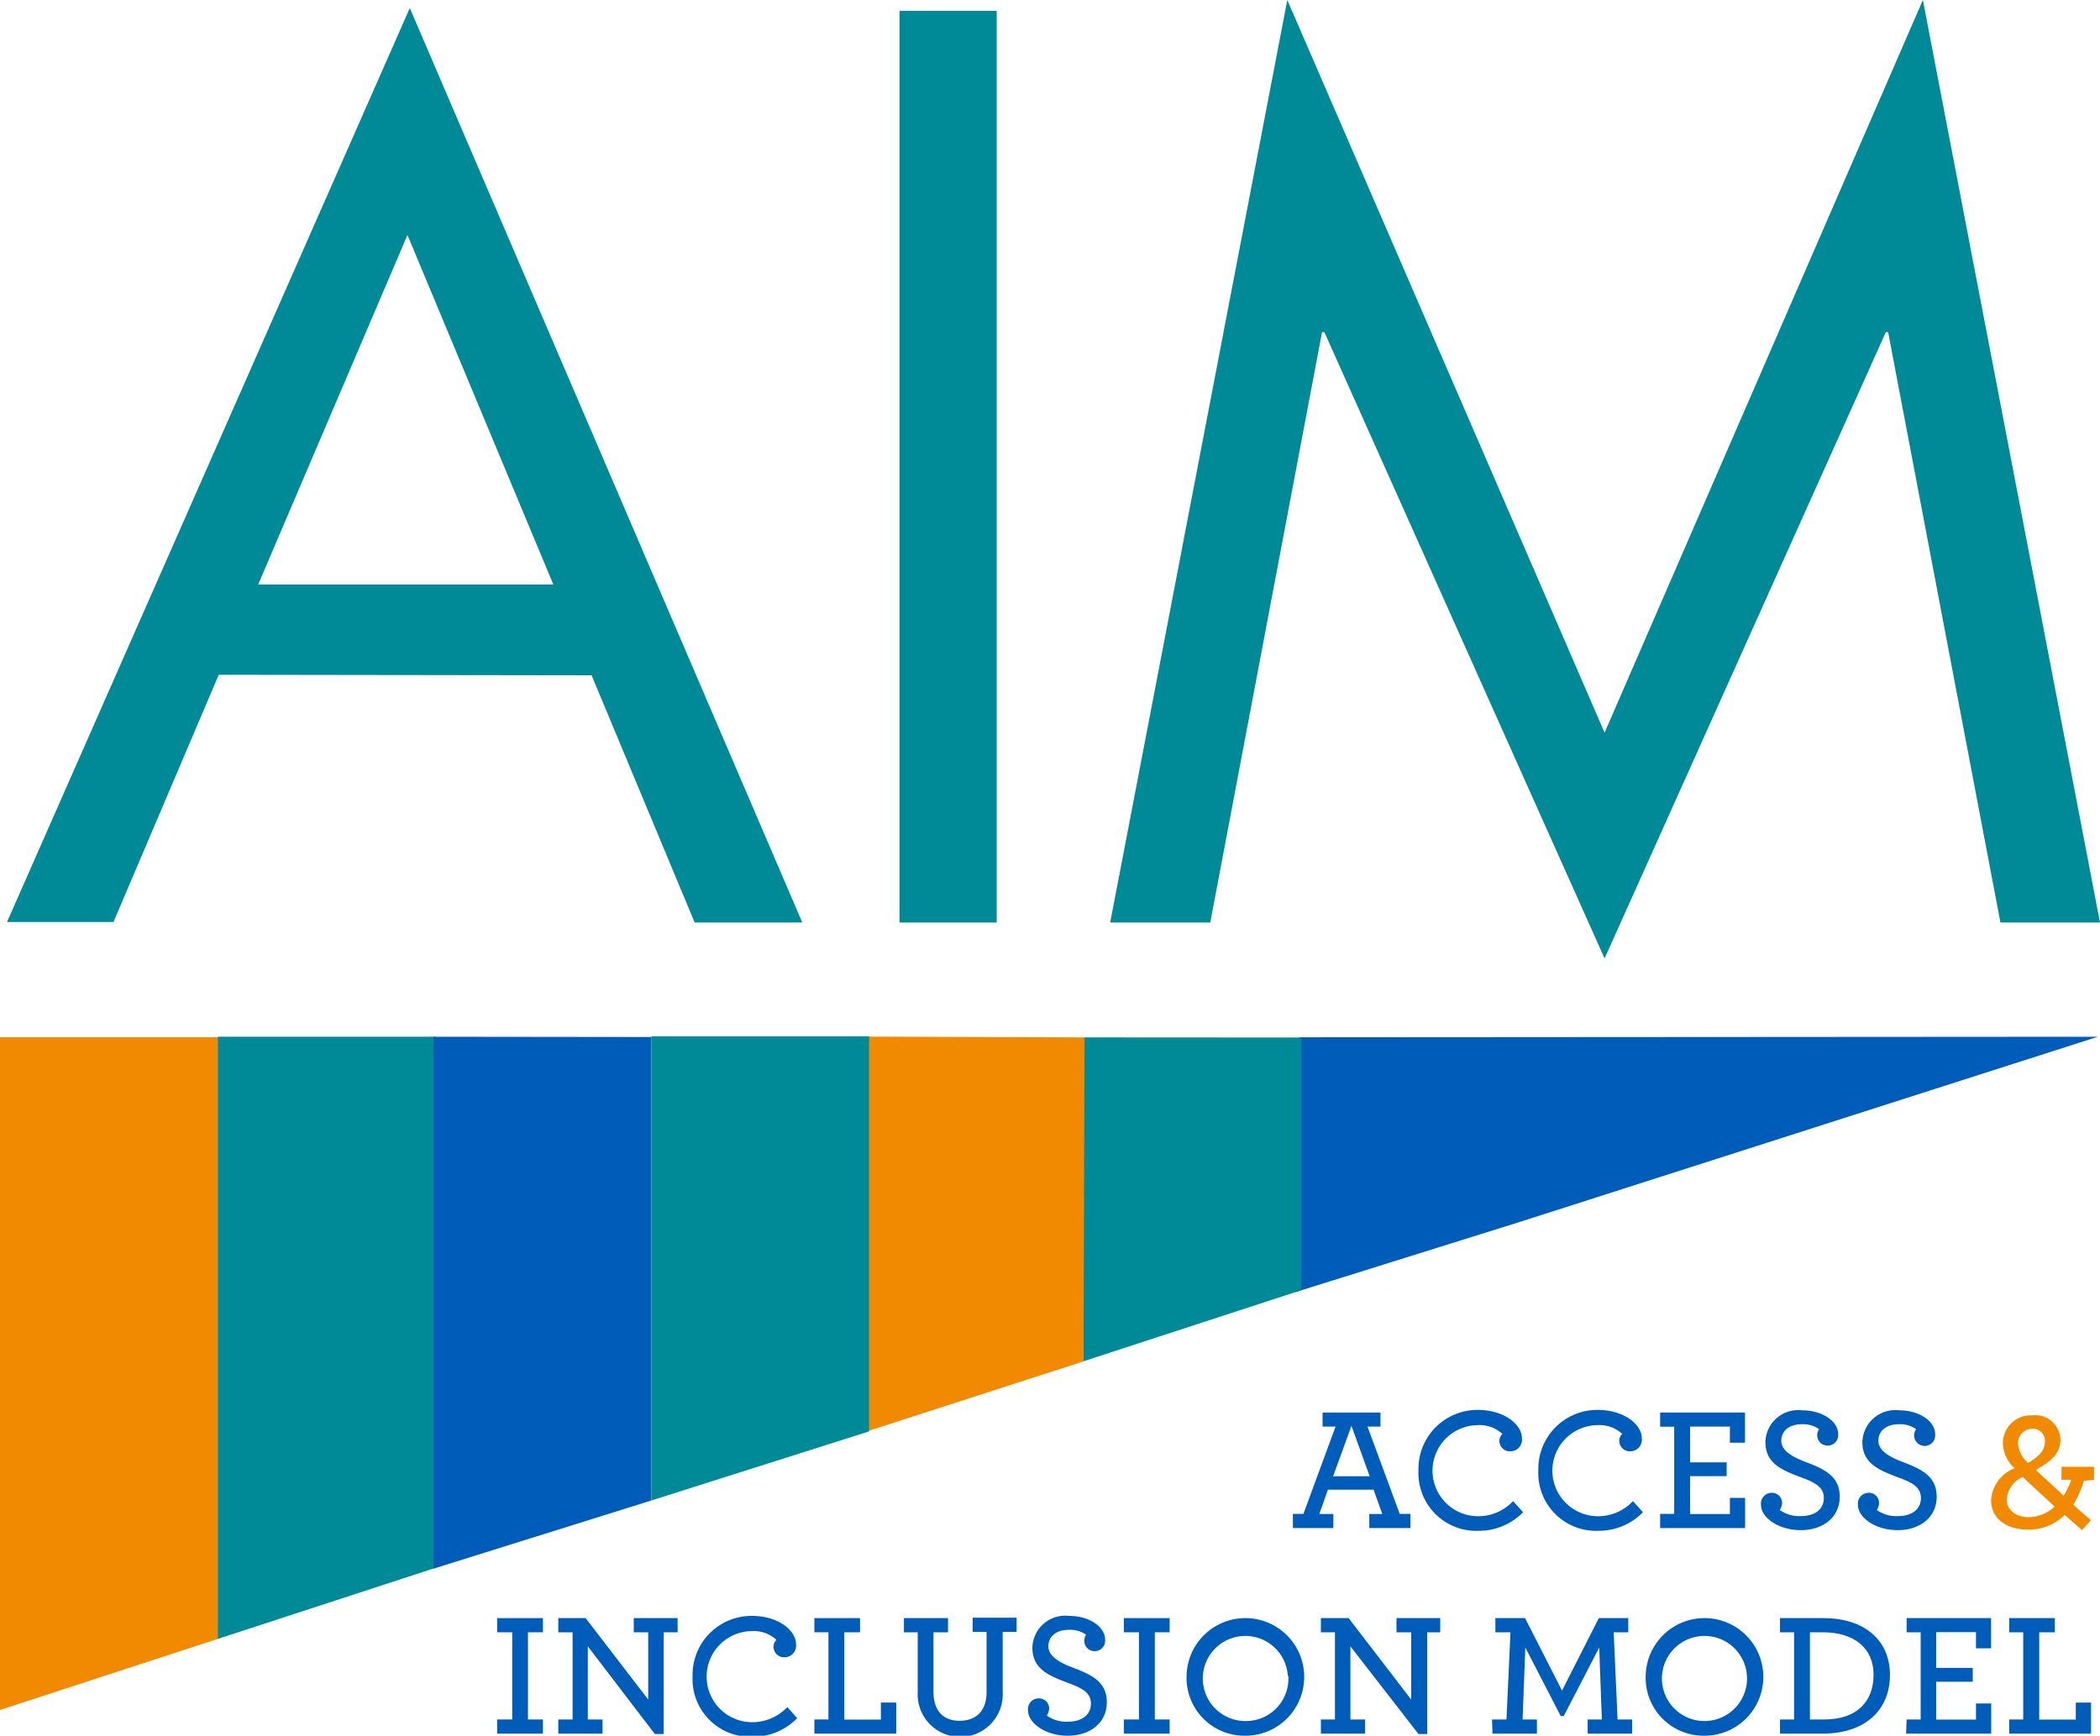 <?xml version="1.0" encoding="UTF-8"?> <svg xmlns="http://www.w3.org/2000/svg" viewBox="0 0 161.37 133.4"><defs><style>.cls-1{fill:#005cb9;}.cls-2{fill:#f18a00;}.cls-3{fill:#008996;}</style></defs><g id="Layer_2" data-name="Layer 2"><g id="Layer_1-2" data-name="Layer 1"><path class="cls-1" d="M99.35,116.35h.81l2.47-6.71h-1v-1.08h4.45v1.08h-1l2.48,6.71h.82v1.09h-3.16v-1.08h1l-.67-1.87h-3.51l-.66,1.87h1.08v1.08H99.35Zm5.9-2.89-1.4-3.88-1.41,3.88Z"></path><path class="cls-1" d="M109,113a4.53,4.53,0,0,1,4.57-4.64c2,0,3.38,1.11,3.38,2.18a.89.89,0,0,1-.87,1,.8.8,0,0,1-.86-.81.69.69,0,0,1,.23-.52,2.56,2.56,0,0,0-1.9-.68,3.48,3.48,0,0,0,.06,7,3.67,3.67,0,0,0,2.66-1.16l.77.85a4.73,4.73,0,0,1-3.43,1.43A4.44,4.44,0,0,1,109,113Z"></path><path class="cls-1" d="M118.21,113a4.53,4.53,0,0,1,4.57-4.64c2,0,3.38,1.11,3.38,2.18a.89.89,0,0,1-.86,1,.81.81,0,0,1-.87-.81.69.69,0,0,1,.23-.52,2.54,2.54,0,0,0-1.9-.68,3.48,3.48,0,0,0,.06,7,3.67,3.67,0,0,0,2.66-1.16l.77.85a4.73,4.73,0,0,1-3.43,1.43A4.44,4.44,0,0,1,118.21,113Z"></path><path class="cls-1" d="M127.57,116.35h1.08v-6.7h-1.08v-1.09h6.52v2.32h-1.16v-1.24h-3.06v2.75h2.81v1.06h-2.81v2.91h3.06v-1.24h1.17v2.32h-6.53Z"></path><path class="cls-1" d="M135.32,115.66a.83.83,0,0,1,.81-.93.78.78,0,0,1,.81.74,1,1,0,0,1-.18.58,2.58,2.58,0,0,0,1.62.47c1.08,0,1.77-.52,1.77-1.4s-.81-1.23-1.75-1.58c-1.6-.59-2.74-1.13-2.74-2.71a2.52,2.52,0,0,1,2.82-2.44c1.55,0,2.77.84,2.77,1.83a.8.8,0,0,1-.79.88.79.79,0,0,1-.82-.79.8.8,0,0,1,.15-.47,2.17,2.17,0,0,0-1.33-.38c-1,0-1.58.53-1.58,1.27s.8,1.22,1.81,1.61c1.53.57,2.68,1.12,2.68,2.69s-1.27,2.57-3,2.57S135.32,116.62,135.32,115.66Z"></path><path class="cls-1" d="M142.77,115.66a.83.83,0,0,1,.81-.93.77.77,0,0,1,.81.74,1,1,0,0,1-.17.58,2.56,2.56,0,0,0,1.62.47c1.08,0,1.77-.52,1.77-1.4s-.81-1.23-1.76-1.58c-1.59-.59-2.74-1.13-2.74-2.71a2.53,2.53,0,0,1,2.82-2.44c1.56,0,2.77.84,2.77,1.83a.81.81,0,1,1-1.46-.38,2.14,2.14,0,0,0-1.32-.38c-1,0-1.58.53-1.58,1.27s.8,1.22,1.81,1.61c1.52.57,2.67,1.12,2.67,2.69s-1.27,2.57-3,2.57S142.77,116.62,142.77,115.66Z"></path><path class="cls-2" d="M160.13,113.81a7.8,7.8,0,0,1-.81,1.84c.48.44,1.29,1.13,1.36,1.18l-.69.77-1.33-1.17a3.92,3.92,0,0,1-2.79,1.13c-1.9,0-2.87-1-2.87-2.27a2.84,2.84,0,0,1,1.81-2.45,2.64,2.64,0,0,1-.9-2,2.14,2.14,0,0,1,2.26-2.06,1.93,1.93,0,0,1,2.16,1.87c0,1-.65,1.65-1.89,2.31.19.19.39.39.65.62,0,0,1,.91,1.48,1.37a5.29,5.29,0,0,0,.59-1.22h-.75v-1h2.5v1Zm-2.23,2c-.5-.48-1.53-1.42-1.53-1.42-.36-.32-.67-.62-.93-.88a2.07,2.07,0,0,0-1.24,1.76c0,.65.58,1.33,1.67,1.33A2.93,2.93,0,0,0,157.9,115.77Zm-2.09-3.36c.93-.53,1.33-1,1.33-1.71a.92.92,0,0,0-1-.93,1.1,1.1,0,0,0-1.07,1.15A2.25,2.25,0,0,0,155.81,112.41Z"></path><path class="cls-1" d="M38.2,132.15h1.16v-6.7H38.2v-1.09h3.52v1.09H40.57v6.7h1.15v1.09H38.2Z"></path><path class="cls-1" d="M45.17,126.53v5.62H46.3v1.09H42.9v-1.09H44v-6.7H42.9v-1.09H45l4.81,6.26v-5.17H48.7v-1.09h3.37v1.09H51v7.82h-.68Z"></path><path class="cls-1" d="M53.22,128.83a4.53,4.53,0,0,1,4.57-4.64c2,0,3.38,1.11,3.38,2.18a.89.89,0,0,1-.86,1,.81.81,0,0,1-.87-.81.69.69,0,0,1,.23-.52,2.54,2.54,0,0,0-1.9-.68,3.48,3.48,0,0,0,.06,7,3.71,3.71,0,0,0,2.67-1.16l.76.85a4.73,4.73,0,0,1-3.43,1.43A4.44,4.44,0,0,1,53.22,128.83Z"></path><path class="cls-1" d="M62.58,132.15h1.08v-6.7H62.58v-1.09h3.51v1.09H64.88v6.71h2.81v-1.31h1.18v2.39H62.58Z"></path><path class="cls-1" d="M70.52,130.11v-4.66H69.46v-1.09h3.39v1.09H71.73V130c0,1.5.76,2.25,2,2.25s2.08-.71,2.08-2.21v-4.62H74.74v-1.09h3.38v1.09H77.05v4.62a3.27,3.27,0,1,1-6.53,0Z"></path><path class="cls-1" d="M79,131.46a.82.82,0,0,1,.81-.93.78.78,0,0,1,.81.74,1,1,0,0,1-.18.58,2.56,2.56,0,0,0,1.62.47c1.08,0,1.77-.52,1.77-1.4s-.81-1.23-1.76-1.58c-1.59-.59-2.74-1.13-2.74-2.72a2.53,2.53,0,0,1,2.83-2.43c1.55,0,2.76.84,2.76,1.83a.8.8,0,0,1-.78.88.79.79,0,0,1-.82-.79.8.8,0,0,1,.14-.47,2.12,2.12,0,0,0-1.32-.38c-1,0-1.58.53-1.58,1.27s.8,1.22,1.81,1.61c1.53.57,2.68,1.12,2.68,2.69s-1.27,2.57-3,2.57S79,132.42,79,131.46Z"></path><path class="cls-1" d="M86.36,132.15h1.16v-6.7H86.36v-1.09h3.52v1.09H88.74v6.7h1.14v1.09H86.36Z"></path><path class="cls-1" d="M91.18,128.8a4.52,4.52,0,1,1,4.48,4.6A4.45,4.45,0,0,1,91.18,128.8Zm7.78,0a3.27,3.27,0,1,0-3.26,3.47A3.26,3.26,0,0,0,99,128.8Z"></path><path class="cls-1" d="M103.77,126.53v5.62h1.13v1.09h-3.4v-1.09h1.08v-6.7H101.5v-1.09h2.13l4.81,6.26v-5.17h-1.13v-1.09h3.36v1.09h-1v7.82H109Z"></path><path class="cls-1" d="M114.65,132.15h1.11l.31-6.7h-1.16v-1.09h2.28l2.84,5.57,2.83-5.57h2.26v1.09H124l.3,6.7h1.12v1.09H122v-1.09h1.09l-.2-5.53-2.73,5.27h-.23l-2.72-5.27-.21,5.53h1.1v1.09h-3.41Z"></path><path class="cls-1" d="M126.46,128.8a4.52,4.52,0,1,1,4.48,4.6A4.45,4.45,0,0,1,126.46,128.8Zm7.78,0a3.27,3.27,0,1,0-3.26,3.47A3.27,3.27,0,0,0,134.24,128.8Z"></path><path class="cls-1" d="M136.78,132.15h1.08v-6.7h-1.08v-1.09h3.33c3.16,0,5.12,1.7,5.12,4.36s-1.85,4.52-5.2,4.52h-3.25Zm3.41,0c2.5,0,3.78-1.38,3.78-3.44s-1.51-3.26-3.89-3.26h-1v6.7Z"></path><path class="cls-1" d="M146.51,132.15h1.08v-6.7h-1.08v-1.09H153v2.32h-1.16v-1.24h-3.06v2.75h2.81v1.06h-2.81v2.91h3.06v-1.24h1.17v2.32h-6.54Z"></path><path class="cls-1" d="M154.39,132.15h1.08v-6.7h-1.08v-1.09h3.51v1.09h-1.2v6.71h2.81v-1.31h1.17v2.39h-6.29Z"></path><polygon class="cls-1" points="116.6 93.97 99.53 99.31 99.83 79.72 161.2 79.68 116.6 93.97"></polygon><polygon class="cls-3" points="99.99 99.16 83.26 104.62 83.26 79.73 99.99 79.74 99.99 99.16"></polygon><polygon class="cls-2" points="83.26 104.63 66.61 110.01 66.61 79.67 83.34 79.73 83.26 104.63"></polygon><polygon class="cls-2" points="16.73 125.96 0 131.42 0 79.72 16.73 79.72 16.73 125.96"></polygon><polygon class="cls-3" points="33.46 120.5 16.73 125.96 16.73 79.68 33.46 79.68 33.46 120.5"></polygon><polygon class="cls-1" points="50.05 115.32 33.31 120.56 33.31 79.68 50.05 79.7 50.05 115.32"></polygon><polygon class="cls-3" points="66.78 110.01 50.05 115.32 50.05 79.65 66.78 79.65 66.78 110.01"></polygon><path class="cls-3" d="M16.81,51.86l-8.09,19H.54L31.49.62,61.65,70.9H53.38l-7.92-19Zm14.5-33.8L19.84,44.92H42.52Z"></path><path class="cls-3" d="M76.59,70.9H69.12V.83h7.47Z"></path><path class="cls-3" d="M98.92,0,123.3,56.31,147.76,0l13.61,70.9h-7.65l-8.63-45.37h-.18L123.3,73.66,101.77,25.53h-.18L93,70.9H85.31Z"></path></g></g></svg> 